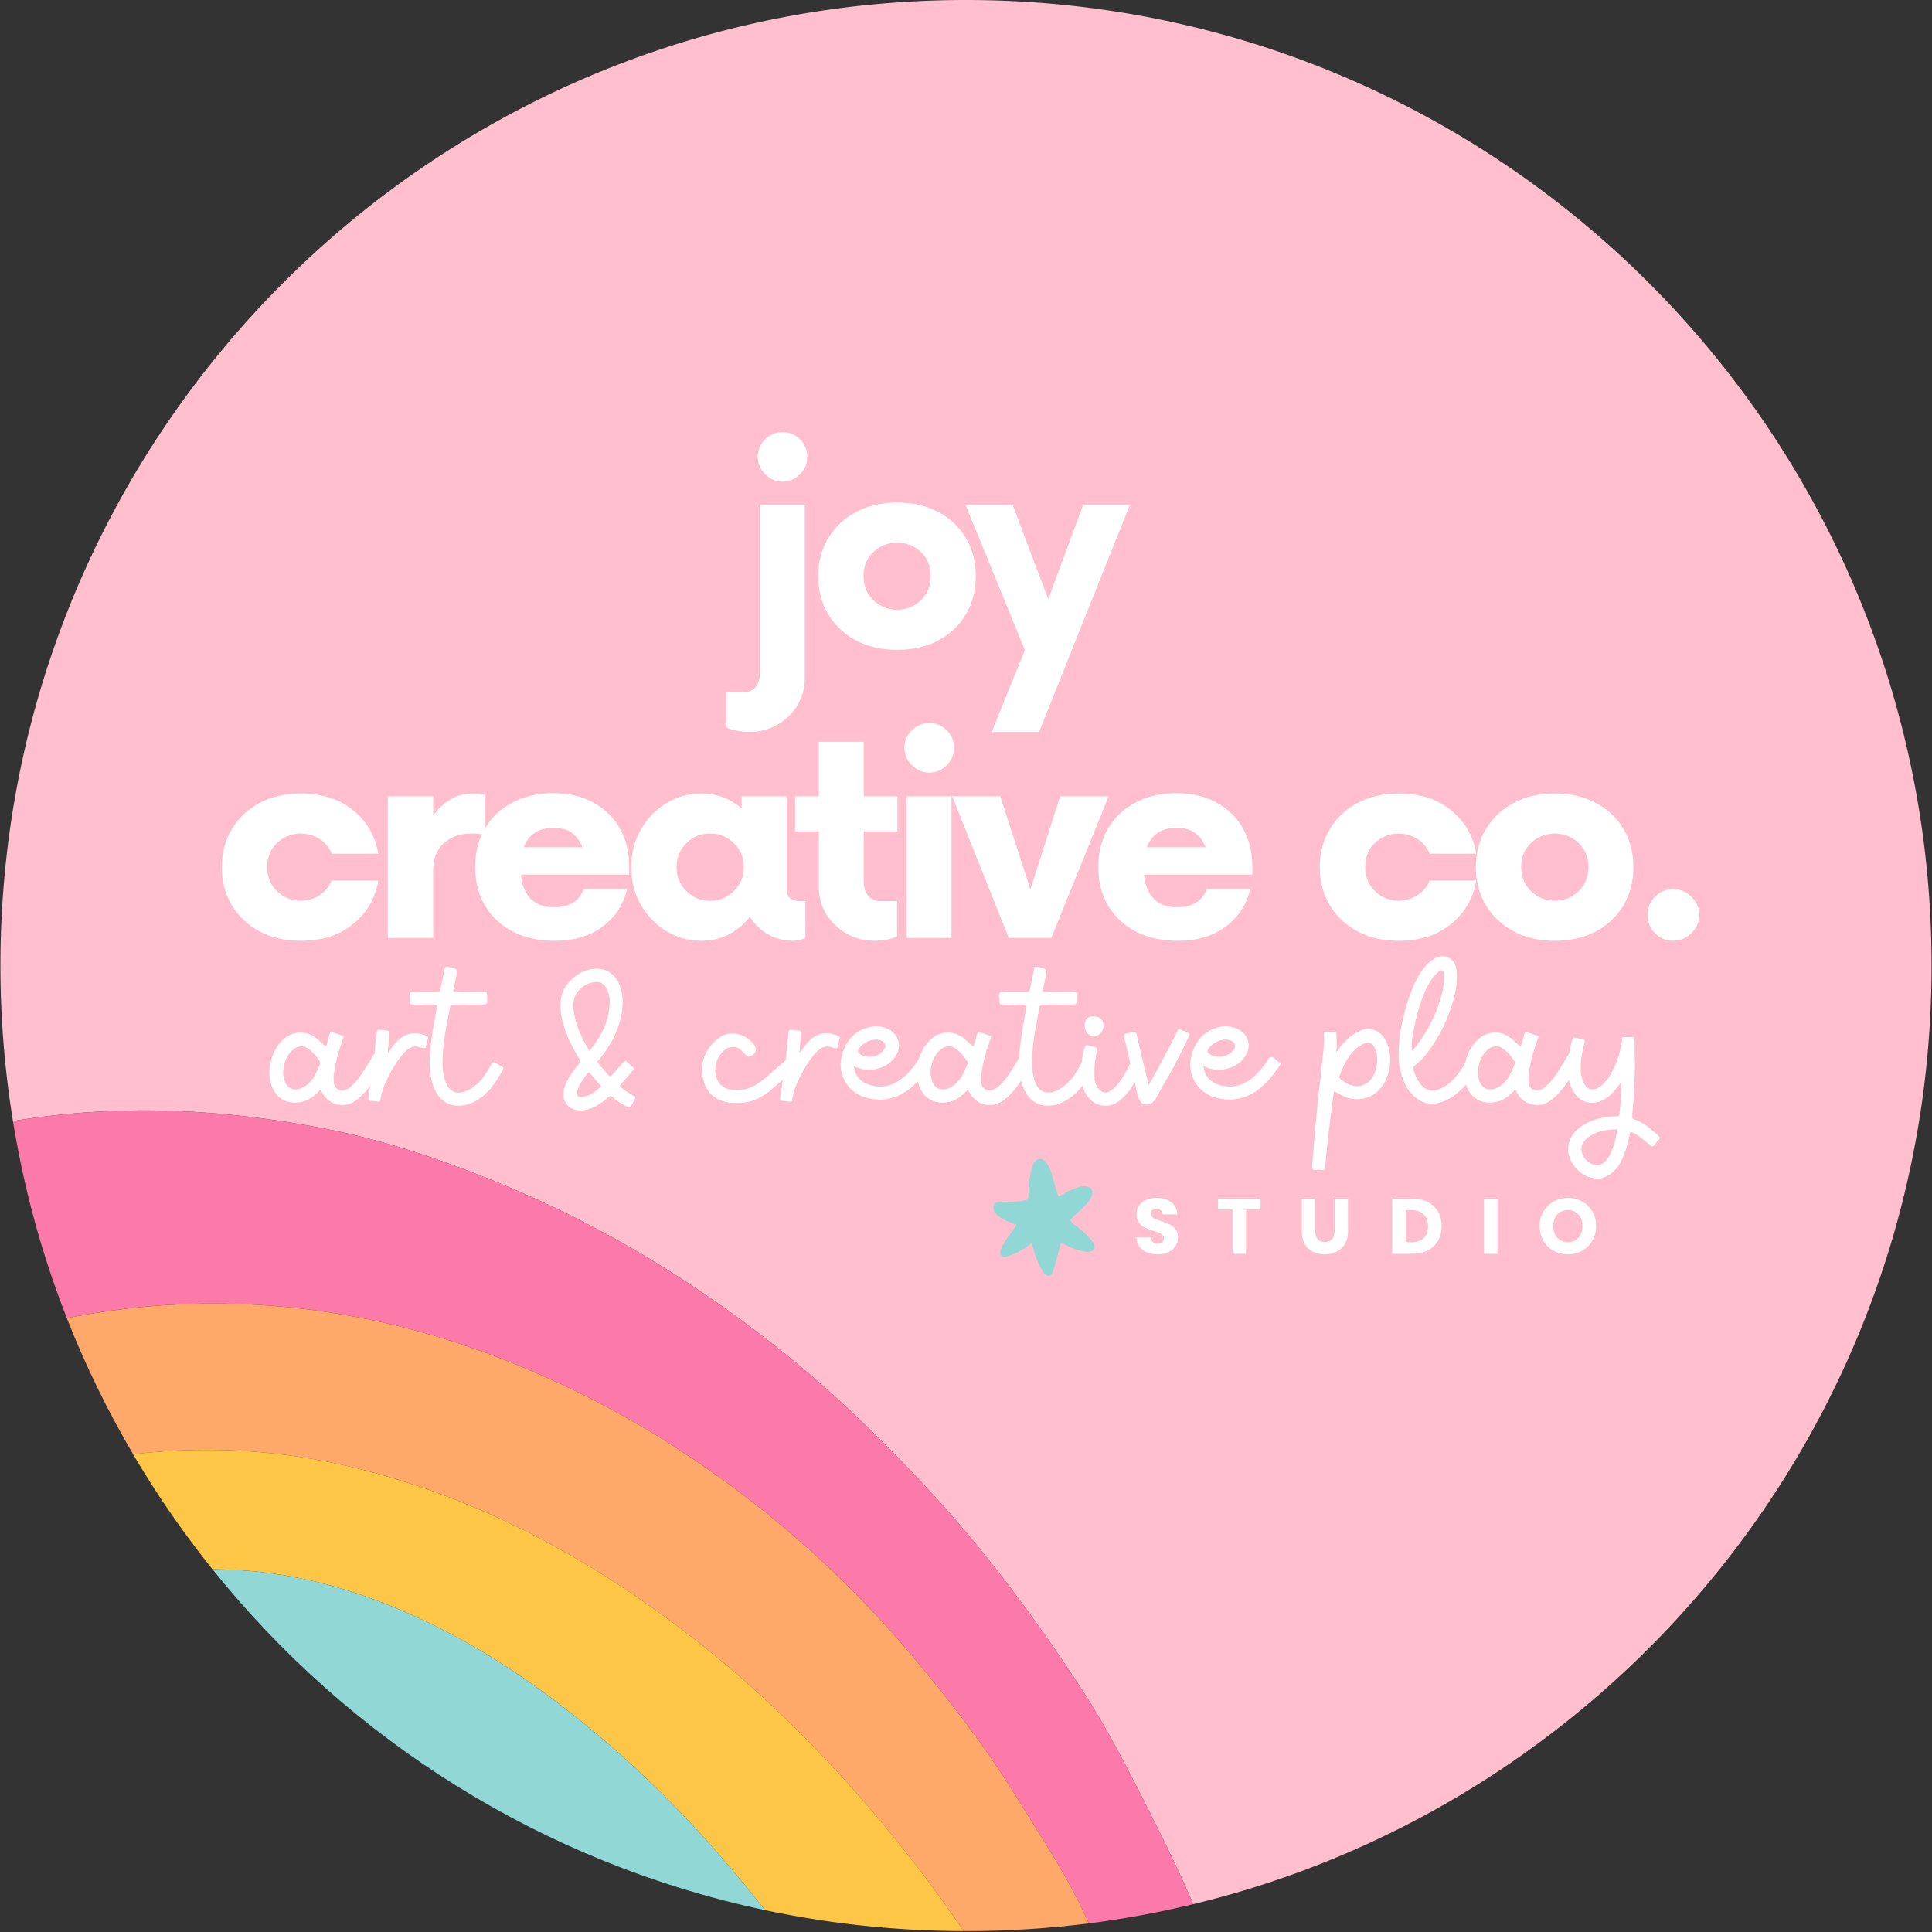 <?xml version="1.0" encoding="UTF-8"?>
<svg data-bbox="0.5 0 2248.992 2248.992" height="3000" viewBox="0 0 2250 2250" width="3000" xmlns="http://www.w3.org/2000/svg" data-type="color">
    <rect x="0" y="0" width="2250" height="2250" fill="#333333" stroke="none"/>
    <g>
        <defs>
            <clipPath id="23509209-f519-4e31-98b4-4e94956408ef">
                <path d="M.5 0h2249v2218H.5Zm0 0"/>
            </clipPath>
            <clipPath id="72fd8074-28ae-43a7-a648-f2ad6db53527">
                <path d="M1156.871 1349.656h117.7v135.688h-117.7Zm0 0"/>
            </clipPath>
        </defs>
        <g clip-path="url(#23509209-f519-4e31-98b4-4e94956408ef)">
            <path d="M1125 0C503.957 0 .5 503.457.5 1124.5c0 61.66 5.04 122.137 14.59 181.102 122.512-20.399 244.883-14.512 366.457 9.468 70.633 13.934 138.965 37.465 205.875 65.278 114.797 47.715 219.683 111.636 316.875 188.375 63.305 49.988 121.168 106.027 176.144 165.218 64.594 69.54 121.047 145.391 173.297 224.125 37.18 56.02 67.219 116.582 97.352 176.903a1758 1758 0 0 1 38.62 82.61c493.298-119.044 859.782-563.224 859.782-1093.079C2249.5 503.457 1746.043 0 1125 0m0 0" fill="#ffbfce" data-color="1"/>
        </g>
        <path d="M1253.738 1958.066c-52.25-78.734-108.703-154.574-173.297-224.125-54.976-59.191-112.832-115.23-176.144-165.218-97.192-76.739-202.086-140.668-316.875-188.375-66.899-27.813-135.242-51.344-205.875-65.278-121.574-23.98-243.945-29.867-366.457-9.468 12.894 79.62 34.086 156.457 62.77 229.543 2.831-.57 5.644-1.2 8.476-1.735 109.379-20.683 218.73-20.129 327.96.242 87.165 16.254 169.99 45.258 250.122 83.551 70.629 33.75 136.55 74.883 198.52 121.84 72.64 55.039 138.832 117.55 197.796 187.488 44.575 52.871 86.762 107.211 123.075 166.34 29.629 48.227 61.687 95.281 84.156 147.125 41.328-5.246 81.933-12.809 121.746-22.418a1756 1756 0 0 0-38.621-82.605c-30.133-60.325-60.164-120.887-97.352-176.907m0 0" fill="#fc7aa9" data-color="2"/>
        <path d="M1060.734 1926.531c-58.964-69.937-125.156-132.449-197.796-187.488-61.961-46.95-127.891-88.09-198.52-121.84-80.133-38.293-162.957-67.297-250.121-83.55-109.23-20.372-218.59-20.926-327.961-.243-2.84.535-5.652 1.164-8.477 1.735 21.625 55.082 47.504 108.015 77.172 158.46 85.664-10.144 170.785-5.187 255.492 15.157 118.743 28.52 226.309 80.062 326.93 148.195 131.621 89.117 241.735 200.16 337.672 326.18 16.383 21.52 31.965 43.523 47.129 65.82.914 0 1.832.035 2.746.035 48.434 0 96.145-3.066 142.965-9.004-22.469-51.843-54.531-98.898-84.156-147.125-36.313-59.129-78.5-113.468-123.075-166.34Zm0 0" fill="#fea869" data-color="3"/>
        <path d="M737.453 1856.965c-100.621-68.133-208.187-119.684-326.93-148.195-84.707-20.344-169.828-25.301-255.492-15.157a1127 1127 0 0 0 92.492 134.063c59.82-.043 118.707 10.75 176.38 30.894 109.265 38.18 203.156 101.387 289.71 176.883 65.551 57.176 123.938 120.942 177.25 189.067 74.668 15.812 152.055 24.257 231.39 24.445-15.163-22.29-30.745-44.29-47.128-65.82-95.945-126.02-206.05-237.051-337.672-326.18m0 0" fill="#fec646" data-color="4"/>
        <path d="M713.613 2035.453c-86.554-75.496-180.445-138.703-289.71-176.883-57.673-20.144-116.551-30.937-176.38-30.894 159.461 198.738 385.008 342.133 643.34 396.844-53.312-68.118-111.699-131.891-177.25-189.067m0 0" fill="#90d7d6" data-color="5"/>
        <path d="M911.329 560.936q-11.549.002-20.219-8.657-8.658-8.655-8.656-20.203-.002-11.953 8.656-20.406 8.671-8.451 20.219-8.453 11.953.002 20.406 8.453 8.451 8.454 8.453 20.406-.002 11.55-8.453 20.203c-5.637 5.774-12.437 8.657-20.406 8.657m-38.36 291.515c-5.492 0-10.777-.555-15.859-1.656q-7.64-1.64-10.937-3.703v-40.813h20.203q8.25-.001 13.406-5.984 5.156-5.987 5.156-16.281V588.576h52.36v201.625q-.002 17.31-8.875 31.531-8.863 14.232-23.5 22.47-14.627 8.25-31.953 8.25m0 0" fill="#ffffff" data-color="6"/>
        <path d="M1044.835 756.795q-27.626.001-48.25-11.125-20.613-11.139-32.156-30.516c-7.7-12.914-11.547-27.625-11.547-44.125q0-24.732 11.547-44.11 11.543-19.388 32.156-30.515 20.624-11.14 48.25-11.14 27.621 0 48.235 11.14c13.75 7.418 24.398 17.59 31.953 30.516q11.343 19.377 11.344 44.11 0 24.752-11.344 44.124c-7.555 12.918-18.203 23.09-31.953 30.516q-20.613 11.126-48.235 11.125m0-46.594q16.905-.405 28.032-11.531 11.139-11.14 11.14-27.64-.001-16.906-11.14-27.829-11.127-10.921-28.032-11.344-16.908.423-28.047 11.344-11.125 10.923-11.125 27.828 0 16.501 11.125 27.64 11.138 11.129 28.047 11.532m0 0" fill="#ffffff" data-color="6"/>
        <path d="M1261.22 588.576h54.422l-105.547 263.875h-55.266l38.766-95.25-68.86-168.625h54.844l41.235 109.266Zm0 0" fill="#ffffff" data-color="6"/>
        <path d="M350.293 1095.644q-27.626.001-48.25-11.125-20.613-11.139-32.156-30.516-11.548-19.373-11.547-44.125 0-24.732 11.547-44.11 11.543-19.388 32.156-30.515 20.624-11.14 48.25-11.14 37.109 0 61.016 19.593 23.919 19.581 29.281 50.5h-54.422q-4.127-10.715-13.609-16.89-9.486-6.187-22.266-6.61-16.908.423-28.047 11.344-11.125 10.923-11.125 27.828 0 16.501 11.125 27.64 11.138 11.129 28.047 11.532 12.78-.405 22.266-6.797c6.32-4.258 10.86-9.828 13.61-16.703h54.421q-5.362 30.924-29.281 50.516-23.907 19.58-61.016 19.578m0 0" fill="#ffffff" data-color="6"/>
        <path d="M550.59 924.113q3.714 0 7.218.421 3.497.41 6.39 1.235v46.594q-2.894-.825-6.812-1.235-3.908-.422-8.437-.422-19.394.001-31.97 11.141-12.562 11.126-12.562 31.75v78.75h-52.78V927.425h52.78v22.672q8.232-11.952 19.985-18.969 11.763-7.014 26.187-7.015m0 0" fill="#ffffff" data-color="6"/>
        <path d="M732.753 1009.472v9.063H606.58q1.653 17.736 11.14 27.843c6.32 6.73 15.391 10.094 27.203 10.094q27.217.002 34.641-21.031h50.719c-4.125 17.875-13.543 32.383-28.25 43.515q-22.065 16.688-56.281 16.688c-18.418 0-34.57-3.57-48.454-10.719q-20.815-10.716-32.359-30.094-11.549-19.388-11.547-44.953 0-25.967 11.547-45.344 11.543-19.386 32.156-30.109 20.625-10.717 47.016-10.719 26.795.001 46.578 10.72c13.195 7.148 23.504 17.108 30.922 29.89 7.426 12.781 11.14 27.836 11.14 45.156m-87.829-45.36c-9.343 0-16.835 1.997-22.468 5.985q-8.454 5.97-12.578 16.688h68.453q-4.126-10.718-12.172-16.688-8.034-5.983-21.235-5.984m0 0" fill="#ffffff" data-color="6"/>
        <path d="M930.58 1049.472h7.422v42.875q-2.876 1.232-6.391 2.266c-2.336.687-4.875 1.03-7.625 1.03q-16.488 0-29.687-7.624-13.19-7.622-21.032-20.406-9.891 12.784-24.125 20.406-14.219 7.624-32.36 7.625-22.673 0-41.234-11.547-18.55-11.544-29.484-30.922-10.922-19.372-10.922-43.297 0-23.905 10.922-43.281 10.934-19.389 29.485-30.937c12.375-7.696 26.117-11.547 41.234-11.547 9.625 0 18.351 1.586 26.187 4.75q11.748 4.734 20.813 12.984v-14.422h52.375v105.953q-.002 10.314 4.531 13.203 4.53 2.893 9.89 2.891m-103.485-.422c10.72 0 19.926-3.773 27.625-11.328q11.546-11.343 11.547-27.844-.001-16.483-11.547-27.828-11.547-11.343-27.625-11.344-16.5 0-27.843 11.344c-7.555 7.563-11.328 16.84-11.328 27.828 0 11 3.773 20.281 11.328 27.844 7.562 7.555 16.843 11.328 27.843 11.328m0 0" fill="#ffffff" data-color="6"/>
        <path d="M1045.131 968.238h-39.172v58.968q-.001 10.3 5.36 16.282c3.57 3.992 8.109 5.984 13.609 5.984h19.781v40.813q-2.876 2.061-10.515 3.703c-5.086 1.101-10.375 1.656-15.875 1.656q-17.315 0-32.157-8.235-14.847-8.249-23.718-22.468-8.86-14.232-8.86-31.563v-65.14H925.96v-40.813h27.625v-63.5h52.375v63.5h39.172Zm0 0" fill="#ffffff" data-color="6"/>
        <path d="M1082.157 899.785q-11.549.002-20.219-8.657-8.658-8.655-8.656-20.203-.002-11.953 8.656-20.406 8.671-8.451 20.219-8.453 11.953.002 20.406 8.453 8.451 8.454 8.453 20.406-.002 11.55-8.453 20.203c-5.637 5.774-12.437 8.656-20.406 8.656m-26.39 192.562V927.425h52.359v164.922Zm0 0" fill="#ffffff" data-color="6"/>
        <path d="M1234.631 927.425h56.485l-66.797 164.922h-49.485l-65.968-164.922h56.078l35.047 108.438Zm0 0" fill="#ffffff" data-color="6"/>
        <path d="M1458.43 1009.472v9.063h-126.17q1.653 17.736 11.14 27.843c6.32 6.73 15.391 10.094 27.204 10.094q27.216.002 34.64-21.031h50.719c-4.125 17.875-13.543 32.383-28.25 43.515q-22.065 16.688-56.281 16.688c-18.418 0-34.57-3.57-48.454-10.719-13.875-7.144-24.664-17.176-32.359-30.094q-11.549-19.388-11.547-44.953 0-25.967 11.547-45.344 11.543-19.386 32.156-30.109 20.625-10.717 47.016-10.719 26.795.001 46.578 10.72c13.195 7.148 23.504 17.108 30.922 29.89 7.426 12.781 11.14 27.836 11.14 45.156m-87.828-45.36q-14.017.002-22.468 5.985-8.454 5.97-12.578 16.688h68.453q-4.126-10.718-12.172-16.688-8.034-5.983-21.235-5.984m0 0" fill="#ffffff" data-color="6"/>
        <path d="M1628.968 1095.644q-27.626.001-48.25-11.125-20.612-11.139-32.156-30.516-11.548-19.373-11.547-44.125 0-24.732 11.547-44.11 11.543-19.388 32.156-30.515 20.624-11.14 48.25-11.14 37.109 0 61.016 19.593 23.919 19.581 29.281 50.5h-54.422q-4.127-10.715-13.609-16.89-9.486-6.187-22.266-6.61-16.908.423-28.047 11.344-11.125 10.923-11.125 27.828 0 16.501 11.125 27.64 11.138 11.129 28.047 11.532 12.78-.405 22.266-6.797c6.32-4.258 10.86-9.828 13.61-16.703h54.421q-5.362 30.924-29.281 50.516-23.907 19.58-61.016 19.578m0 0" fill="#ffffff" data-color="6"/>
        <path d="M1810.717 1095.644q-27.626.001-48.25-11.125-20.613-11.139-32.156-30.516-11.548-19.373-11.547-44.125 0-24.732 11.547-44.11 11.543-19.388 32.156-30.515 20.624-11.14 48.25-11.14 27.621 0 48.235 11.14c13.75 7.418 24.398 17.59 31.953 30.516q11.343 19.377 11.344 44.11 0 24.752-11.344 44.124c-7.555 12.918-18.203 23.09-31.953 30.516q-20.613 11.126-48.235 11.125m0-46.594q16.905-.405 28.032-11.531 11.139-11.14 11.14-27.64-.001-16.906-11.14-27.829-11.127-10.921-28.032-11.344-16.908.423-28.047 11.344-11.125 10.923-11.125 27.828 0 16.501 11.125 27.64 11.138 11.129 28.047 11.532m0 0" fill="#ffffff" data-color="6"/>
        <path d="M1948.336 1095.644c-7.968 0-14.914-2.953-20.828-8.86q-8.86-8.871-8.86-21.234 0-12.375 8.86-21.234c5.914-5.914 12.86-8.875 20.828-8.875q12.374.001 21.438 8.875 9.077 8.859 9.078 21.234 0 12.363-9.078 21.235-9.064 8.859-21.438 8.859m0 0" fill="#ffffff" data-color="6"/>
        <path d="M1348.455 1460.79c-4.687 0-8.89-.757-12.61-2.28-3.718-1.52-6.695-3.774-8.921-6.766q-3.33-4.483-3.5-10.781h16.625q.356 3.562 2.453 5.437 2.108 1.875 5.5 1.875 3.466 0 5.469-1.594 2.015-1.606 2.015-4.437 0-2.374-1.594-3.922-1.593-1.56-3.937-2.563-2.332-1.013-6.625-2.296-6.205-1.905-10.14-3.829-3.926-1.92-6.766-5.671-2.83-3.748-2.828-9.782-.001-8.952 6.484-14.015 6.5-5.076 16.906-5.078 10.606.002 17.094 5.078 6.48 5.063 6.938 14.109h-16.891c-.125-2.07-.89-3.703-2.297-4.89q-2.097-1.782-5.39-1.782-2.83.002-4.563 1.516-1.735 1.5-1.735 4.344 0 3.11 2.922 4.843 2.919 1.736 9.141 3.735 6.2 2.11 10.078 4.03 3.89 1.923 6.719 5.579 2.842 3.643 2.844 9.406-.001 5.486-2.797 9.969-2.783 4.47-8.078 7.125-5.298 2.642-12.516 2.64m0 0" fill="#ffffff" data-color="6"/>
        <path d="M1468.069 1396.01v12.515h-17v51.625h-15.625v-51.625h-17v-12.516Zm0 0" fill="#ffffff" data-color="6"/>
        <path d="M1531.756 1396.01v38.374q-.001 5.755 2.828 8.86 2.84 3.11 8.312 3.11 5.484 0 8.407-3.11 2.936-3.105 2.937-8.86v-38.375h15.625v38.282q0 8.595-3.656 14.53-3.658 5.943-9.828 8.954-6.176 3.017-13.75 3.016-7.58 0-13.579-2.97c-3.992-1.976-7.14-4.96-9.453-8.952q-3.468-5.983-3.468-14.578v-38.282Zm0 0" fill="#ffffff" data-color="6"/>
        <path d="M1645.343 1396.01q10.137.001 17.719 4.015 7.591 4.018 11.75 11.281 4.155 7.267 4.156 16.766-.001 9.422-4.156 16.734c-2.774 4.867-6.703 8.64-11.797 11.328q-7.63 4.018-17.672 4.016h-24.031v-64.14Zm-1.015 50.609q8.873 0 13.796-4.828 4.936-4.841 4.938-13.72c0-5.905-1.649-10.5-4.938-13.78-3.28-3.29-7.882-4.938-13.796-4.938h-7.391v37.266Zm0 0" fill="#ffffff" data-color="6"/>
        <path d="M1743.847 1396.01v64.14h-15.625v-64.14Zm0 0" fill="#ffffff" data-color="6"/>
        <path d="M1825.99 1460.79q-9.046.002-16.594-4.202-7.534-4.2-11.968-11.735-4.424-7.545-4.422-16.953-.001-9.42 4.421-16.906 4.436-7.498 11.97-11.703 7.546-4.202 16.593-4.203 9.045 0 16.578 4.203 7.545 4.205 11.89 11.703 4.343 7.486 4.344 16.906 0 9.408-4.39 16.953c-2.93 5.024-6.89 8.934-11.89 11.735-4.993 2.804-10.5 4.203-16.532 4.203m0-14.25q7.67 0 12.281-5.109 4.624-5.122 4.625-13.531-.001-8.498-4.625-13.562c-3.074-3.383-7.168-5.079-12.281-5.079q-7.77.002-12.39 5.032c-3.075 3.343-4.61 7.882-4.61 13.609q-.001 8.503 4.61 13.578 4.62 5.063 12.39 5.063m0 0" fill="#ffffff" data-color="6"/>
        <g clip-path="url(#72fd8074-28ae-43a7-a648-f2ad6db53527)">
            <path d="M1201.652 1447.723c-1.691.53-2.55 1.617-3.597 2.422-7.496 5.785-15.766 10.105-24.73 13.113-.84.281-1.712.547-2.587.64-3.418.36-5.48-1.37-5.758-4.785a8.74 8.74 0 0 1 .567-3.941c1.535-3.938 3.832-7.457 6.027-11.031 3.137-5.106 6.875-9.79 10.363-14.649.313-.433.633-.863.934-1.308 1.164-1.73 1.152-1.887-.754-2.633-3.16-1.23-6.394-2.278-9.512-3.602-4.457-1.894-8.703-4.195-11.988-7.887-2.043-2.3-3.703-4.8-3.746-8.074-.031-2.433 1.063-4.097 3.203-5.105 2.133-1.008 4.438-1.352 6.766-1.387 4.824-.07 9.644-.043 14.469-.055 4.117-.007 8.175-.543 12.191-1.421.605-.133 1.223-.286 1.785-.536 1.668-.726 2.516-1.754 2.496-3.851-.11-10.832.852-21.57 3.653-32.082.78-2.942 1.824-5.793 3.566-8.332 2.824-4.106 7.262-4.735 11.078-1.512 3.3 2.79 5.328 6.434 6.844 10.41 2.578 6.766 4.27 13.805 6.305 20.738.652 2.227 1.238 4.473 1.949 6.68 1.289 3.98 1.629 4.14 5.344 2.024a139 139 0 0 1 10.953-5.637c4.312-1.973 8.754-3.547 13.453-4.367 2.187-.383 4.285-.164 6.324.539 4.121 1.426 5.867 5.117 4.523 9.5-1.289 4.191-3.847 7.656-6.687 10.879-3.188 3.617-6.727 6.906-10.367 10.078a74 74 0 0 0-6.836 6.804c-1.801 2.051-1.75 2.27.18 4.157 2.945 2.886 6.515 4.996 9.597 7.715 4.684 4.128 9.527 8.101 13.395 13.078 1.152 1.484 2.257 3 3.078 4.695 1.781 3.684.07 7.227-3.895 8.363-2.77.793-5.488.407-8.215-.086-6.27-1.129-12.253-3.136-17.996-5.91-2.086-1.008-4.238-1.898-6.406-2.719-2.113-.8-2.418-.605-2.98 1.559-1.278 4.922-2.442 9.875-3.817 14.77-1.5 5.324-2.84 10.695-4.68 15.921-.484 1.372-1.113 2.633-2.207 3.618-1.312 1.175-2.738 1.492-4.44.777-2.446-1.023-4.044-2.895-5.356-5.059-3.293-5.445-5.883-11.222-7.95-17.238-1.707-4.965-3.171-10.004-4.539-15.273m0 0" fill="#90d7d6" data-color="5"/>
        </g>
        <path d="M404.07 1286.373q-9.672 1.781-17.828-2.672-8.143-4.453-12.734-14.64c-1.024.5-1.828 1.136-2.422 1.906a10.2 10.2 0 0 1-1.906 1.906q-5.344 5.344-11.719 8.281c-4.242 1.95-8.906 2.922-14 2.922q-9.176 0-16.172-4.828-6.998-4.841-10.562-13.766-4.342-11.7-2.297-24.703 1.266-7.371 4.078-13.875a50.8 50.8 0 0 1 7.375-12.094q9.42-11.467 22.156-12.218 12.731-.763 23.438 9.156a83 83 0 0 0 3.812 3.578q2.045 1.782 4.078 3.563 1.53-3.06 2.422-6.75.89-3.704 1.906-7.266.762-2.544 1.407-2.797.638-.246 3.187.516 3.046 1.019 5.969 2.03 2.934 1.019 6.25 2.032a130 130 0 0 0-1.781 5.235 296 296 0 0 0-1.532 4.953 130 130 0 0 0-4.718 15.28 205 205 0 0 0-3.172 15.798 25.4 25.4 0 0 0-.766 6.234q-.001 3.187.25 6.235c.164 3.574 1.61 6.25 4.328 8.03q4.078 2.673 8.922.891a20 20 0 0 0 6.36-3.687 58 58 0 0 0 5.093-4.969q5.608-6.373 9.938-13.25 4.326-6.874 8.656-14 2.297-4.078 3.188-5.344c.593-.851 1.351-.984 2.28-.39q1.405.89 4.72 3.187 3.81 2.285 5.218 3.188 1.405.89.64 2.297-.764 1.395-3.062 5.718a220 220 0 0 1-10.437 17.313 113.5 113.5 0 0 1-12.734 15.797 62 62 0 0 1-8.157 6.875q-4.329 3.048-9.672 4.328m-58.312-17.578v-.25q3.046.002 7.375-2.282a28.7 28.7 0 0 0 7.64-5.874q4.078-4.062 6.625-9.407 2.546-5.357 4.844-10.703 1.265-2.543.25-4.078-2.297-3.562-5.484-7.5-3.174-3.95-6.734-6.5-5.613-4.592-11.594-3.437-5.989 1.14-10.828 7a35 35 0 0 0-4.97 8.406 41 41 0 0 0-2.671 9.422 26.7 26.7 0 0 0-.25 8.265q.516 4.207 1.781 7.782 1.529 4.066 4.703 6.609 3.186 2.549 9.313 2.547m0 0" fill="#ffffff" data-color="6"/>
        <path d="M496.76 1206.404c1.35.512 1.863 1.445 1.53 2.797q-.516 2.297-1.156 4.719a97 97 0 0 0-1.14 4.968q-.253 2.286-2.797 1.782a9.4 9.4 0 0 0-2.563-.64 6.3 6.3 0 0 1-2.281-.641c-3.055-.844-5.855-.836-8.406.015q-3.815 1.265-7.125 4.313a75 75 0 0 0-5.61 6.25 110 110 0 0 0-4.828 6.484q-8.659 13.254-14.515 27a78 78 0 0 0-2.688 7.89 87 87 0 0 0-1.906 8.407q-.502 2.55-1.016 2.937-.517.376-3.312.125a235 235 0 0 0-3.688-.515q-1.906-.248-3.687-.25c-2.04-.164-2.89-1.188-2.547-3.063q2.284-15.78 4.703-31.437a354 354 0 0 0 3.438-31.469q.25-3.562.765-7.125.517-3.562 1.016-7.125.269-3.06 3.062-2.547c2.883.336 5.688.59 8.406.766 2.032 0 2.961 1.015 2.797 3.047q-.252 3.832-.515 7.78-.253 3.941-.5 7.75c-.18.688-.309 1.759-.39 3.204a70 70 0 0 0-.126 4.188 88 88 0 0 0 5.094-6.625c1.531-2.208 3.062-4.07 4.594-5.594a38.7 38.7 0 0 1 8.515-6.875q4.717-2.812 10.828-3.578a29.7 29.7 0 0 1 8.157.64 49.6 49.6 0 0 1 7.89 2.422m0 0" fill="#ffffff" data-color="6"/>
        <path d="M527.82 1154.451q5.858.767 10.702.766 5.86-.248 11.72-.25h11.702q3.827 0 4.454.64.637.626.906 4.188v6.625q.246 3.313-3.578 3.312c-3.899 0-7.797.043-11.703.125q-5.86.128-11.72-.125-3.313.001-6.5.125-3.174.127-6.484.125-2.55 0-3.312 2.813a2393 2393 0 0 1-4.719 25.843 240 240 0 0 0-3.437 25.844 201 201 0 0 0-.5 14.14q0 7.003 1.515 13.876a45 45 0 0 0 1.532 6.25 25.4 25.4 0 0 0 2.812 5.984q5.59 9.158 16.547 7.375 5.86-1.265 10.687-4.312a51.5 51.5 0 0 0 8.922-7.14 44.2 44.2 0 0 0 6.36-7.391 216 216 0 0 0 5.359-8.157 59 59 0 0 1 1.656-3.047 55 55 0 0 0 1.657-3.062q1.511-3.312 4.828-1.016a93 93 0 0 0 6.875 3.828c1.875.844 2.382 2.2 1.53 4.063a173 173 0 0 1-12.343 19.36q-6.752 9.173-16.937 15.53a54.4 54.4 0 0 1-8.532 4.344q-4.453 1.783-9.046 2.282c-12.563 1.53-22.325-2.711-29.282-12.735a42 42 0 0 1-4.844-9.797 77.5 77.5 0 0 1-2.796-10.578 100.6 100.6 0 0 1-1.391-20.75q.375-10.312 1.64-20.5a462 462 0 0 1 2.938-19.11q1.657-9.42 3.438-18.843.75-3.561.234-4.062c-.336-.344-1.602-.688-3.812-1.032a65 65 0 0 0-11.454.016 64.4 64.4 0 0 1-11.453-.016q-3.574-.246-4.078-.75-.516-.515-.516-4.078a31 31 0 0 0-.375-4.719q-.386-2.42.891-4.203 1.535-1.53 3.953-1.265 2.408.251 4.703.25h20.625q4.841-.248 5.094-.766c.164-.344.594-2.04 1.281-5.094q1.013-4.84 2.032-9.937 1.012-5.092 2.03-10.188.763-2.796 1.407-3.172c.426-.257 1.656-.218 3.688.125.851.168 1.703.34 2.547.516q1.277.253 2.296.5 5.343 1.019 4.329 6.625-1.019 5.097-2.032 10.313-1.018 5.22-2.047 10.312m0 0" fill="#ffffff" data-color="6"/>
        <path d="M734.865 1274.404q5.092 2.8 5.093 3.563-.002.767-2.547 5.609-.515 1.266-1.03 1.781-2.284 4.08-2.798 4.328-.504.252-5.343-1.78a56 56 0 0 1-6.875-4.079 90 90 0 0 1-6.375-4.844c-1.868-1.695-3.137-2.547-3.813-2.547-.68 0-1.953.766-3.828 2.297a84.3 84.3 0 0 1-11.719 8.532c-4.074 2.46-8.57 4.195-13.484 5.218-3.742.852-7.39.938-10.953.25q-8.66-1.779-12.61-8.656-3.953-6.874-1.656-15.781a60 60 0 0 1 3.188-8.797 44.7 44.7 0 0 1 4.703-8.016 256 256 0 0 1 8.672-11.718q2.794-3.56 2.671-4.063c-.086-.344-.89-1.703-2.421-4.078a191 191 0 0 1-10.954-20.5 122.4 122.4 0 0 1-7.64-22.031 72.6 72.6 0 0 1-2.297-13.25q-.504-6.621.515-13.5 1.781-9.67 8.407-17.563 6.622-7.904 15.781-12.484 9.17-4.576 19.11-4.078 14.764 1.018 22.656 14.265a40 40 0 0 1 3.812 9.547 68 68 0 0 1 1.797 10.063q.764 12.986-2.422 25.093-3.189 12.096-9.031 23.547-3.316 6.11-7.14 11.719a169 169 0 0 1-8.141 10.953q-2.298 2.799-2.297 3.313 0 .503 2.297 3.296a132 132 0 0 0 4.578 5.36c1.531 1.7 3.054 3.48 4.578 5.344 1.695 1.867 2.844 2.757 3.437 2.671q.891-.122 3.188-2.921 2.795-3.06 5.719-6.375a386 386 0 0 1 6-6.61c1.187-1.195 2.035-1.797 2.547-1.797.507 0 1.359.512 2.546 1.532a137 137 0 0 1 3.438 3.062 152 152 0 0 1 3.187 3.047q.247.27.5.656a7 7 0 0 1 .516.875q-4.079 4.844-8.281 9.813a467 467 0 0 1-8.531 9.797q3.06 3.314 6.359 5.609a96 96 0 0 0 6.89 4.328m-66.985-98.812q1.529 12.985 6.485 24.828 4.967 11.845 12.109 23.562 8.14-10.186 14-20.875 5.86-10.7 8.156-23.187a73 73 0 0 0 1.39-12.735q.142-6.358-2.155-12.734-5.098-13.999-19.36-9.937-9.925 2.814-15.906 10.703-5.986 7.892-4.719 20.375m31.328 90.406q1.265-1.013-.265-2.547a115 115 0 0 1-5.985-6.5 225 225 0 0 1-5.718-7q-1.535-1.78-3.063 0a299 299 0 0 0-7 9.938q-3.44 5.097-4.969 11.203-.768 3.563.625 5.093c.938 1.024 2.852 1.446 5.75 1.266q5.59-.75 10.688-3.937 5.091-3.187 9.937-7.516m0 0" fill="#ffffff" data-color="6"/>
        <path d="M918.712 1235.685q1.528 2.298 3.812 4.344 2.297 2.035 2.297 4.578c0 .336-1.024 1.524-3.063 3.563q-3.046 3.064-7.64 7.14a669 669 0 0 1-8.907 7.766q-4.33 3.689-6.875 5.984a76 76 0 0 1-14.25 9.547q-7.64 3.94-16.312 5.219-2.549.517-4.969.64a88 88 0 0 1-4.703.126c-1.7 0-3.312-.04-4.844-.125a73 73 0 0 1-4.578-.391q-25.468-4.325-30.312-29.797c-1.52-8.82-.836-16.844 2.047-24.062 2.886-7.22 7.55-13.63 14-19.235q6.872-6.105 15.015-7.125 8.157-1.013 15.797 2.422c5.094 2.293 9.508 5.902 13.25 10.828q4.576 6.362-1.781 11.453c-3.399 2.72-6.453 2.383-9.172-1.015a8.8 8.8 0 0 1-1.781-1.782 18 18 0 0 0-1.532-1.78q-4.58-4.594-10.062-4.844-5.473-.248-10.312 3.812-6.61 5.096-9.422 14.266c-1.868 6.117-1.95 11.89-.25 17.328q4.575 13.488 19.609 14.765 11.718 1.02 21.016-3.187 9.292-4.2 17.437-11.578 3.561-3.06 8.781-7.64a873 873 0 0 1 9.563-8.282q4.324-3.685 4.828-3.953 1.529-1.013 2.547.265l.765.75m0 0" fill="#ffffff" data-color="6"/>
        <path d="M976.261 1206.404q2.029.769 1.532 2.797-.517 2.297-1.157 4.719a97 97 0 0 0-1.14 4.968q-.253 2.286-2.797 1.782a9.4 9.4 0 0 0-2.563-.64 6.3 6.3 0 0 1-2.281-.641c-3.055-.844-5.855-.836-8.406.015q-3.814 1.265-7.125 4.313a75 75 0 0 0-5.61 6.25 110 110 0 0 0-4.828 6.484q-8.659 13.254-14.515 27a78 78 0 0 0-2.688 7.89 87 87 0 0 0-1.906 8.407c-.336 1.7-.672 2.68-1.016 2.937q-.516.376-3.312.125a235 235 0 0 0-3.688-.515q-1.906-.248-3.687-.25c-2.04-.164-2.89-1.188-2.547-3.063q2.284-15.78 4.703-31.437a354 354 0 0 0 3.438-31.469q.25-3.562.765-7.125.517-3.562 1.016-7.125.269-3.06 3.062-2.547 4.326.503 8.407.766 3.043 0 2.796 3.047-.252 3.832-.515 7.78-.253 3.941-.5 7.75c-.18.688-.309 1.759-.39 3.204a70 70 0 0 0-.126 4.188 88 88 0 0 0 5.094-6.625c1.531-2.208 3.062-4.07 4.594-5.594a38.7 38.7 0 0 1 8.515-6.875q4.717-2.812 10.828-3.578a29.7 29.7 0 0 1 8.157.64 49.6 49.6 0 0 1 7.89 2.422m0 0" fill="#ffffff" data-color="6"/>
        <path d="M994.335 1241.545q1.279 9.176 5.984 14.39 4.718 5.22 12.36 7.516 18.576 5.612 34.89-5.344a65.3 65.3 0 0 0 10.563-9.172 115 115 0 0 0 8.781-10.703 32 32 0 0 0 2.797-4.453q1.279-2.42 3.313-2.672 2.294-.514 4.203 1.532a31.6 31.6 0 0 0 3.953 3.562c1.863 1.188 2.836 2.04 2.922 2.547q.14.769-1.907 3.562-4.58 6.877-10.062 13.25a103 103 0 0 1-11.828 11.704q-22.16 18.094-49.922 11.468-11.472-2.794-19.234-10.312-7.764-7.514-10.688-17.828-2.935-10.31.125-21.782 3.065-11.701 10.063-19.859 6.997-8.155 18.968-11.969 11.72-3.562 22.407.516 10.698 4.066 13.875 13.875 3.187 9.796-3.422 19.219-4.594 6.89-11.344 10.453c-4.5 2.375-9.383 3.902-14.64 4.578q-11.205 1.283-22.157-4.078m17.828-10.953q10.435 0 16.047-6.61 3.81-4.077 2.672-7.64c-.762-2.375-2.93-4.07-6.5-5.094q-5.86-1.529-13.25 1.406-7.378 2.924-11.703 10.047c-.844 1.367-.59 2.64.765 3.828 3.227 2.711 7.22 4.063 11.97 4.063m0 0" fill="#ffffff" data-color="6"/>
        <path d="M1158.081 1286.373q-9.672 1.781-17.828-2.672-8.143-4.453-12.734-14.64c-1.024.5-1.828 1.136-2.422 1.906a10.2 10.2 0 0 1-1.906 1.906q-5.344 5.344-11.719 8.281c-4.242 1.95-8.906 2.922-14 2.922q-9.176 0-16.172-4.828-6.998-4.841-10.562-13.766-4.342-11.7-2.297-24.703 1.265-7.371 4.078-13.875a50.8 50.8 0 0 1 7.375-12.094q9.42-11.467 22.156-12.218 12.732-.763 23.438 9.156a83 83 0 0 0 3.812 3.578q2.045 1.782 4.078 3.563 1.53-3.06 2.422-6.75.89-3.704 1.906-7.266.762-2.544 1.407-2.797.638-.246 3.187.516 3.046 1.019 5.969 2.03 2.935 1.019 6.25 2.032a130 130 0 0 0-1.781 5.235 296 296 0 0 0-1.532 4.953 130 130 0 0 0-4.718 15.28 205 205 0 0 0-3.172 15.798 25.4 25.4 0 0 0-.766 6.234q-.001 3.187.25 6.235c.164 3.574 1.61 6.25 4.328 8.03q4.078 2.673 8.922.891a20 20 0 0 0 6.36-3.687 58 58 0 0 0 5.093-4.969q5.608-6.373 9.938-13.25 4.326-6.874 8.656-14 2.297-4.078 3.188-5.344c.593-.851 1.351-.984 2.28-.39q1.405.89 4.72 3.187 3.81 2.285 5.218 3.188 1.405.89.64 2.297-.764 1.395-3.062 5.718a220 220 0 0 1-10.437 17.313 113.5 113.5 0 0 1-12.735 15.797 62 62 0 0 1-8.156 6.875q-4.329 3.048-9.672 4.328m-58.312-17.578v-.25q3.046.002 7.375-2.282a28.7 28.7 0 0 0 7.64-5.874q4.078-4.062 6.625-9.407 2.546-5.357 4.844-10.703 1.265-2.543.25-4.078-2.297-3.562-5.484-7.5-3.174-3.95-6.735-6.5-5.612-4.592-11.593-3.437-5.989 1.14-10.828 7a35 35 0 0 0-4.97 8.406 41 41 0 0 0-2.671 9.422 26.7 26.7 0 0 0-.25 8.265q.516 4.207 1.781 7.782 1.529 4.066 4.703 6.609 3.186 2.549 9.313 2.547m0 0" fill="#ffffff" data-color="6"/>
        <path d="M1214.35 1154.451q5.858.767 10.703.766 5.859-.248 11.718-.25h11.703q3.827 0 4.454.64.637.626.906 4.188v6.625q.246 3.313-3.578 3.312c-3.899 0-7.797.043-11.704.125q-5.859.128-11.718-.125-3.314.001-6.5.125-3.175.127-6.485.125-2.55 0-3.312 2.813a2393 2393 0 0 1-4.719 25.843 240 240 0 0 0-3.437 25.844 201 201 0 0 0-.5 14.14q0 7.003 1.515 13.876a45 45 0 0 0 1.532 6.25 25.4 25.4 0 0 0 2.812 5.984q5.59 9.158 16.547 7.375 5.86-1.265 10.687-4.312a51.5 51.5 0 0 0 8.922-7.14 44.2 44.2 0 0 0 6.36-7.391 216 216 0 0 0 5.359-8.157 59 59 0 0 1 1.656-3.047 55 55 0 0 0 1.657-3.062q1.511-3.312 4.828-1.016a93 93 0 0 0 6.875 3.828c1.875.844 2.382 2.2 1.53 4.063a173 173 0 0 1-12.343 19.36q-6.752 9.173-16.937 15.53a54.4 54.4 0 0 1-8.532 4.344q-4.453 1.783-9.046 2.282c-12.563 1.53-22.325-2.711-29.282-12.735a42 42 0 0 1-4.843-9.797 77.5 77.5 0 0 1-2.797-10.578 100.6 100.6 0 0 1-1.391-20.75q.375-10.312 1.64-20.5a462 462 0 0 1 2.938-19.11q1.658-9.42 3.438-18.843.75-3.561.234-4.062c-.336-.344-1.602-.688-3.812-1.032a65 65 0 0 0-11.454.016 64.4 64.4 0 0 1-11.453-.016q-3.574-.246-4.078-.75-.515-.515-.515-4.078a31 31 0 0 0-.376-4.719q-.386-2.42.891-4.203 1.535-1.53 3.953-1.265 2.408.251 4.703.25h20.625q4.841-.248 5.094-.766c.164-.344.594-2.04 1.281-5.094q1.013-4.84 2.032-9.937 1.012-5.092 2.03-10.188.763-2.796 1.407-3.172c.426-.257 1.656-.218 3.688.125.851.168 1.703.34 2.546.516q1.278.253 2.297.5 5.343 1.019 4.329 6.625-1.019 5.097-2.032 10.313-1.018 5.22-2.047 10.312m0 0" fill="#ffffff" data-color="6"/>
        <path d="M1325.638 1236.201q4.842 2.549 5.219 3.953.387 1.394-2.156 6.485a300 300 0 0 1-8.157 15.156 77.4 77.4 0 0 1-10.187 13.875 142 142 0 0 1-4.078 3.953 49 49 0 0 1-4.063 3.437q-8.923 5.862-18.61 4.47-9.671-1.406-16.28-9.813-3.062-3.827-4.844-8.157-1.78-4.325-2.547-9.171-.764-5.344-.766-11.204.002-3.808.25-8.906c.344-3.226.73-6.453 1.157-9.672q.626-4.84 2.156-9.172 1.282-3.573 2.172-4.078.888-.514 4.203.5 2.279.769 4.703 1.157 2.42.376 3.703 1.906.749 1.284-.265 4.718-1.019 3.44-2.032 10.954-1.02 7.501-.515 20.75a45 45 0 0 0 1.906 6.25q1.156 2.923 3.453 5.203 5.841 5.86 12.719 1.781a17.4 17.4 0 0 0 4.578-3.297 106 106 0 0 0 4.094-4.344 66 66 0 0 0 7.89-11.453l6.625-12.218q2.03-4.079 2.922-5.22.891-1.153 2.156-.39 1.278.767 4.594 2.547m-51.437-29.281q-4.596.252-7.766-3.563-3.187-3.826-3.187-9.687 0-4.077 2.421-7c1.602-1.957 3.938-3.02 7-3.188q4.577.001 8.532 2.422 3.95 2.424 3.687 8.281.515 4.582-2.797 8.532-3.315 3.938-7.89 4.203m0 0" fill="#ffffff" data-color="6"/>
        <path d="M1382.423 1202.326q2.544 1.284 2.797 2.047.263.769-1.016 3.312a579 579 0 0 1-6.875 14.266 1080 1080 0 0 1-7.125 14 404 404 0 0 1-11.859 21.516 471 471 0 0 0-11.828 21.265 6.9 6.9 0 0 1-1.281 1.782q-2.034 2.8-4.579 4.453-2.547 1.658-6.109 1.406-3.833-.514-6-3.063-2.157-2.543-3.172-5.859a40.5 40.5 0 0 1-1.531-6.094 75 75 0 0 0-1.266-6.125 1809 1809 0 0 0-6.375-27.625 10691 10691 0 0 1-6.609-27.89q.001-.515-.125-1.141a5.2 5.2 0 0 0-.39-1.156q-.763-3.31 2.546-3.813a27 27 0 0 0 3.828-.765 26 26 0 0 1 3.563-.766q2.8-.514 3.437-.125.628.375 1.391 3.188a7584 7584 0 0 0 5.094 22.28 879 879 0 0 0 5.36 22.032c.5 2.2 1.085 4.574 1.765 7.125a204 204 0 0 1 1.797 7.125l2.406-4.328q2.42-4.325 6.234-11.328 3.828-6.996 8.282-15.282a711 711 0 0 0 8.406-16.046q3.95-7.763 6.75-13.375.515-.749.89-1.516a8.4 8.4 0 0 0 .641-1.781q1.013-2.297 3.563-1.032 1.779.767 3.687 1.657c1.281.593 2.516 1.148 3.703 1.656m0 0" fill="#ffffff" data-color="6"/>
        <path d="M1401.517 1241.545q1.279 9.176 5.984 14.39 4.718 5.22 12.36 7.516 18.576 5.612 34.89-5.344a65.3 65.3 0 0 0 10.563-9.172 115 115 0 0 0 8.781-10.703 32 32 0 0 0 2.797-4.453q1.279-2.42 3.313-2.672 2.294-.514 4.203 1.532a31.6 31.6 0 0 0 3.953 3.562c1.863 1.188 2.836 2.04 2.922 2.547q.14.769-1.907 3.562-4.58 6.877-10.062 13.25a103 103 0 0 1-11.828 11.704q-22.16 18.094-49.922 11.468-11.472-2.794-19.235-10.312-7.763-7.514-10.687-17.828-2.934-10.31.125-21.782 3.065-11.701 10.063-19.859 6.997-8.155 18.968-11.969 11.72-3.562 22.407.516 10.698 4.066 13.875 13.875 3.187 9.796-3.422 19.219-4.594 6.89-11.344 10.453c-4.5 2.375-9.383 3.902-14.64 4.578q-11.205 1.283-22.157-4.078m17.828-10.953q10.435 0 16.047-6.61 3.81-4.077 2.672-7.64c-.762-2.375-2.93-4.07-6.5-5.094q-5.86-1.529-13.25 1.406-7.378 2.924-11.703 10.047c-.844 1.367-.59 2.64.765 3.828 3.227 2.711 7.22 4.063 11.97 4.063m0 0" fill="#ffffff" data-color="6"/>
        <path d="m1555.832 1226.014 1.656-2.157c1.102-1.445 1.829-2.508 2.172-3.187a114 114 0 0 1 9.157-10.063q4.84-4.716 10.953-8.015a37.8 37.8 0 0 1 7.64-3.313q4.078-1.277 8.407-.515 6.374.515 10.703 4.078 4.324 3.562 7.125 8.906 3.561 6.88 4.703 14.39 1.155 7.517.14 15.157-1.282 10.704-6.109 19.36-8.157 14.252-22.297 18.202-14.127 3.956-28.64-3.953a75 75 0 0 1-3.579-1.89q-2.033-1.156-4.062-1.672c-.344 1.367-.855 4.296-1.531 8.796q-1.02 6.75-2.172 16.172-1.143 9.423-2.422 19.735a780 780 0 0 0-2.156 19.468q-.89 9.17-1.516 15.532-.64 6.373-.64 7.656.502 4.326-3.829 3.813a25.4 25.4 0 0 0-3.562-.25c-1.188 0-2.461.082-3.828.25q-4.326.514-4.063-4.063 0-1.534.516-7.266.503-5.737 1.14-13.25.627-7.501 1.266-14.515.645-7.001.89-11.078 1.285-13.49 2.563-26.86a735 735 0 0 1 3.047-26.875 486 486 0 0 0 1.781-16.547 512 512 0 0 1 1.782-16.562q.503-5.092.765-10.172.252-5.092 0-10.187.001-3.826 3.313-3.579h5.094c3.05 0 4.874.133 5.468.391q.89.375.89 6.234-.001 3.833.126 8.672.123 4.83-.89 9.157m48.14 8.656q0-4.325-.89-8.39c-.594-2.72-1.656-5.352-3.187-7.907q-3.563-5.59-9.938-3.563a23.5 23.5 0 0 0-4.453 2.047 42 42 0 0 0-4.203 2.797q-8.157 6.61-13 15.14a111 111 0 0 0-8.14 17.954c-.68 1.7-.25 3.148 1.28 4.344a132 132 0 0 0 4.954 3.312 44 44 0 0 0 5.234 2.797q7.888 2.8 14.89.766 7-2.044 11.594-8.922 3.048-4.577 4.313-9.797a56.5 56.5 0 0 0 1.547-10.578m0 0" fill="#ffffff" data-color="6"/>
        <path d="M1721.617 1239.514q.764 2.296-1.156 4.593c-1.274 1.524-2.328 3.047-3.172 4.578a90.3 90.3 0 0 1-10.703 15.157q-6.112 7.003-14 12.593a65.6 65.6 0 0 1-8.531 4.985q-4.456 2.157-9.547 3.172c-10.024 2.03-18.852-.258-26.485-6.875q-6.879-5.858-10.828-13.625a72.7 72.7 0 0 1-5.984-16.438c-1.02-3.726-1.695-7.375-2.031-10.937q-.514-5.357-.266-8.407.002-17.825 3.063-32.984a284 284 0 0 1 7.64-29.672 256 256 0 0 1 5.469-14.89 105 105 0 0 1 7-14.141 74 74 0 0 1 5.734-8.781 43.7 43.7 0 0 1 7.266-7.516 36 36 0 0 1 4.187-3.172 28 28 0 0 1 4.72-2.437q6.621-2.28 12.484.39 5.858 2.675 8.406 9.297a31.2 31.2 0 0 1 1.64 7.516 48 48 0 0 1 .141 7.765 91 91 0 0 1-2.047 16.563 172 172 0 0 1-4.328 16.031q-5.345 16.301-13.375 31.078-8.017 14.768-18.969 28c-3.218 3.742-6.617 6.883-10.187 9.422q-2.55 1.783-1.782 5.094a90 90 0 0 0 3.438 8.797q1.922 4.206 4.969 8.015 8.402 10.44 20.625 6.11 7.64-2.794 13.5-7.89 5.858-5.093 10.703-11.72a149 149 0 0 0 4.453-6.875 145 145 0 0 1 4.453-6.875q1.528-2.543 2.172-2.671.64-.124 3.172 1.406 2.045 1.265 4.719 2.156 2.67.89 3.437 3.188m-77.422-16.297c1.188-.676 2.117-1.395 2.797-2.157a55 55 0 0 0 2.047-2.437 175 175 0 0 0 13.75-20.75 179 179 0 0 0 10.703-22.531 234 234 0 0 0 5.844-18.72q2.544-9.56 2.047-19.75v-3.812q-.001-2.028-2.047-2.796-1.782-.764-3.313.64a92 92 0 0 0-2.796 2.672 42.6 42.6 0 0 0-7.391 9.156 124 124 0 0 0-5.594 10.453 183 183 0 0 0-8.281 22.657 211 211 0 0 0-5.469 23.437 138 138 0 0 0-2.047 11.719q-.752 5.845-.25 12.219m0 0" fill="#ffffff" data-color="6"/>
        <path d="M1795.464 1286.373q-9.672 1.781-17.828-2.672c-5.43-2.969-9.672-7.848-12.734-14.64-1.024.5-1.828 1.136-2.422 1.906a10.2 10.2 0 0 1-1.906 1.906q-5.344 5.344-11.719 8.281-6.361 2.924-14 2.922-9.176 0-16.172-4.828-6.998-4.841-10.562-13.766-4.342-11.7-2.297-24.703 1.265-7.371 4.078-13.875a50.8 50.8 0 0 1 7.375-12.094q9.42-11.467 22.156-12.218 12.732-.763 23.438 9.156a83 83 0 0 0 3.812 3.578q2.045 1.782 4.078 3.563 1.53-3.06 2.422-6.75.89-3.704 1.906-7.266.762-2.544 1.407-2.797.638-.246 3.187.516 3.046 1.019 5.969 2.03 2.935 1.019 6.25 2.032a130 130 0 0 0-1.781 5.235 296 296 0 0 0-1.532 4.953 130 130 0 0 0-4.718 15.28 205 205 0 0 0-3.172 15.798 25.4 25.4 0 0 0-.766 6.234q-.001 3.187.25 6.235c.164 3.574 1.61 6.25 4.328 8.03q4.078 2.673 8.922.891a20 20 0 0 0 6.36-3.687 58 58 0 0 0 5.093-4.969q5.608-6.373 9.938-13.25 4.326-6.874 8.656-14 2.297-4.078 3.188-5.344c.593-.851 1.351-.984 2.28-.39q1.405.89 4.72 3.187 3.81 2.285 5.218 3.188 1.405.89.64 2.297-.764 1.395-3.062 5.718a220 220 0 0 1-10.437 17.313 113.5 113.5 0 0 1-12.735 15.797 62 62 0 0 1-8.156 6.875q-4.329 3.048-9.672 4.328m-58.312-17.578v-.25q3.045.002 7.375-2.282a28.7 28.7 0 0 0 7.64-5.874c2.72-2.708 4.926-5.844 6.626-9.407a314 314 0 0 0 4.843-10.703q1.265-2.543.25-4.078-2.297-3.562-5.484-7.5-3.174-3.95-6.735-6.5-5.612-4.592-11.593-3.437-5.988 1.14-10.828 7a35 35 0 0 0-4.97 8.406 41 41 0 0 0-2.671 9.422 26.7 26.7 0 0 0-.25 8.265q.516 4.207 1.781 7.782 1.529 4.066 4.703 6.609 3.186 2.549 9.313 2.547m0 0" fill="#ffffff" data-color="6"/>
        <path d="M1888.153 1259.639a84 84 0 0 1-2.422 3.687 20.4 20.4 0 0 1-2.421 2.922 69.6 69.6 0 0 1-6.625 7.64 39.3 39.3 0 0 1-7.891 6.11q-10.442 6.128-20.625 3.578-10.19-2.543-16.297-13.25-2.796-4.841-4.062-9.937a71 71 0 0 1-1.797-10.438 101 101 0 0 1 .906-19.61 162 162 0 0 1 3.937-19.093c.512-1.695 1.016-2.672 1.516-2.922q.764-.387 3.578.375a23 23 0 0 1 3.172.766q1.652.503 3.188.765 2.812.751 3.187 1.39.375.644-.375 3.438a470 470 0 0 1-2.172 9.688 76.5 76.5 0 0 0-1.656 9.922 100 100 0 0 0-.39 11.343q.14 5.72 1.921 11.329c2.031 6.117 5 9.765 8.906 10.953s8.32-.172 13.25-4.078a36.7 36.7 0 0 0 5.094-5.094 71 71 0 0 0 4.328-5.86 135 135 0 0 0 7.64-15.156q3.31-7.762 4.845-16.422.5-2.795 1.39-5.718.89-2.936.64-6-.252-2.03 2.032-2.032 2.544.002 5.094-.125a105 105 0 0 1 5.094-.125q2.046.002 2.047 2.032.246 1.534.375 2.812c.082.844.125 1.774.125 2.781q-.001 9.69.25 19.235.263 9.55-.25 19.234a13157 13157 0 0 1-1.016 21.781q-.504 10.814-1.781 21.5v1.532q-.002 3.562.125 3.937c.082.258 1.144.735 3.187 1.422q8.14 3.046 14.89 8.266a162 162 0 0 1 12.876 11.078c1.351 1.187 1.351 2.46 0 3.828a37 37 0 0 0-2.938 3.312 130 130 0 0 1-2.922 3.563q-1.78 2.027-4.078 0-3.064-2.55-6-4.969a163 163 0 0 0-5.968-4.719 46 46 0 0 0-5.36-3.687 16.8 16.8 0 0 0-6.11-2.156 150 150 0 0 0-2.155 9.406 73 73 0 0 1-2.422 9.172 156 156 0 0 1-3.953 10.578 66.3 66.3 0 0 1-5.22 10.062c-2.03 2.883-4.241 5.344-6.624 7.375q-11.455 10.184-25.453 6.375-9.939-2.55-17.328-10.953-7.372-8.407-8.907-18.343-1.53-11.206 5.344-20.875 3.563-5.347 8.531-8.782a68 68 0 0 1 10.563-5.984c4.926-2.211 9.937-3.781 15.031-4.719a103.5 103.5 0 0 1 15.531-1.656q3.31 0 3.813-.516c.344-.336.601-1.523.781-3.562a315 315 0 0 0 1.516-17.813q.515-8.918.515-18.593m-4.578 55.515q-9.689 0-18.219 2.031c-5.687 1.352-10.992 3.817-15.906 7.391q-2.814 2.028-4.844 5.094-4.33 6.106-2.296 12.734 3.06 9.667 12.484 13.5 7.125 3.046 12.984-2.047 3.562-3.047 6.375-7.64a73 73 0 0 0 5.969-14.891 137 137 0 0 0 3.453-16.172m0 0" fill="#ffffff" data-color="6"/>
    </g>
</svg>
